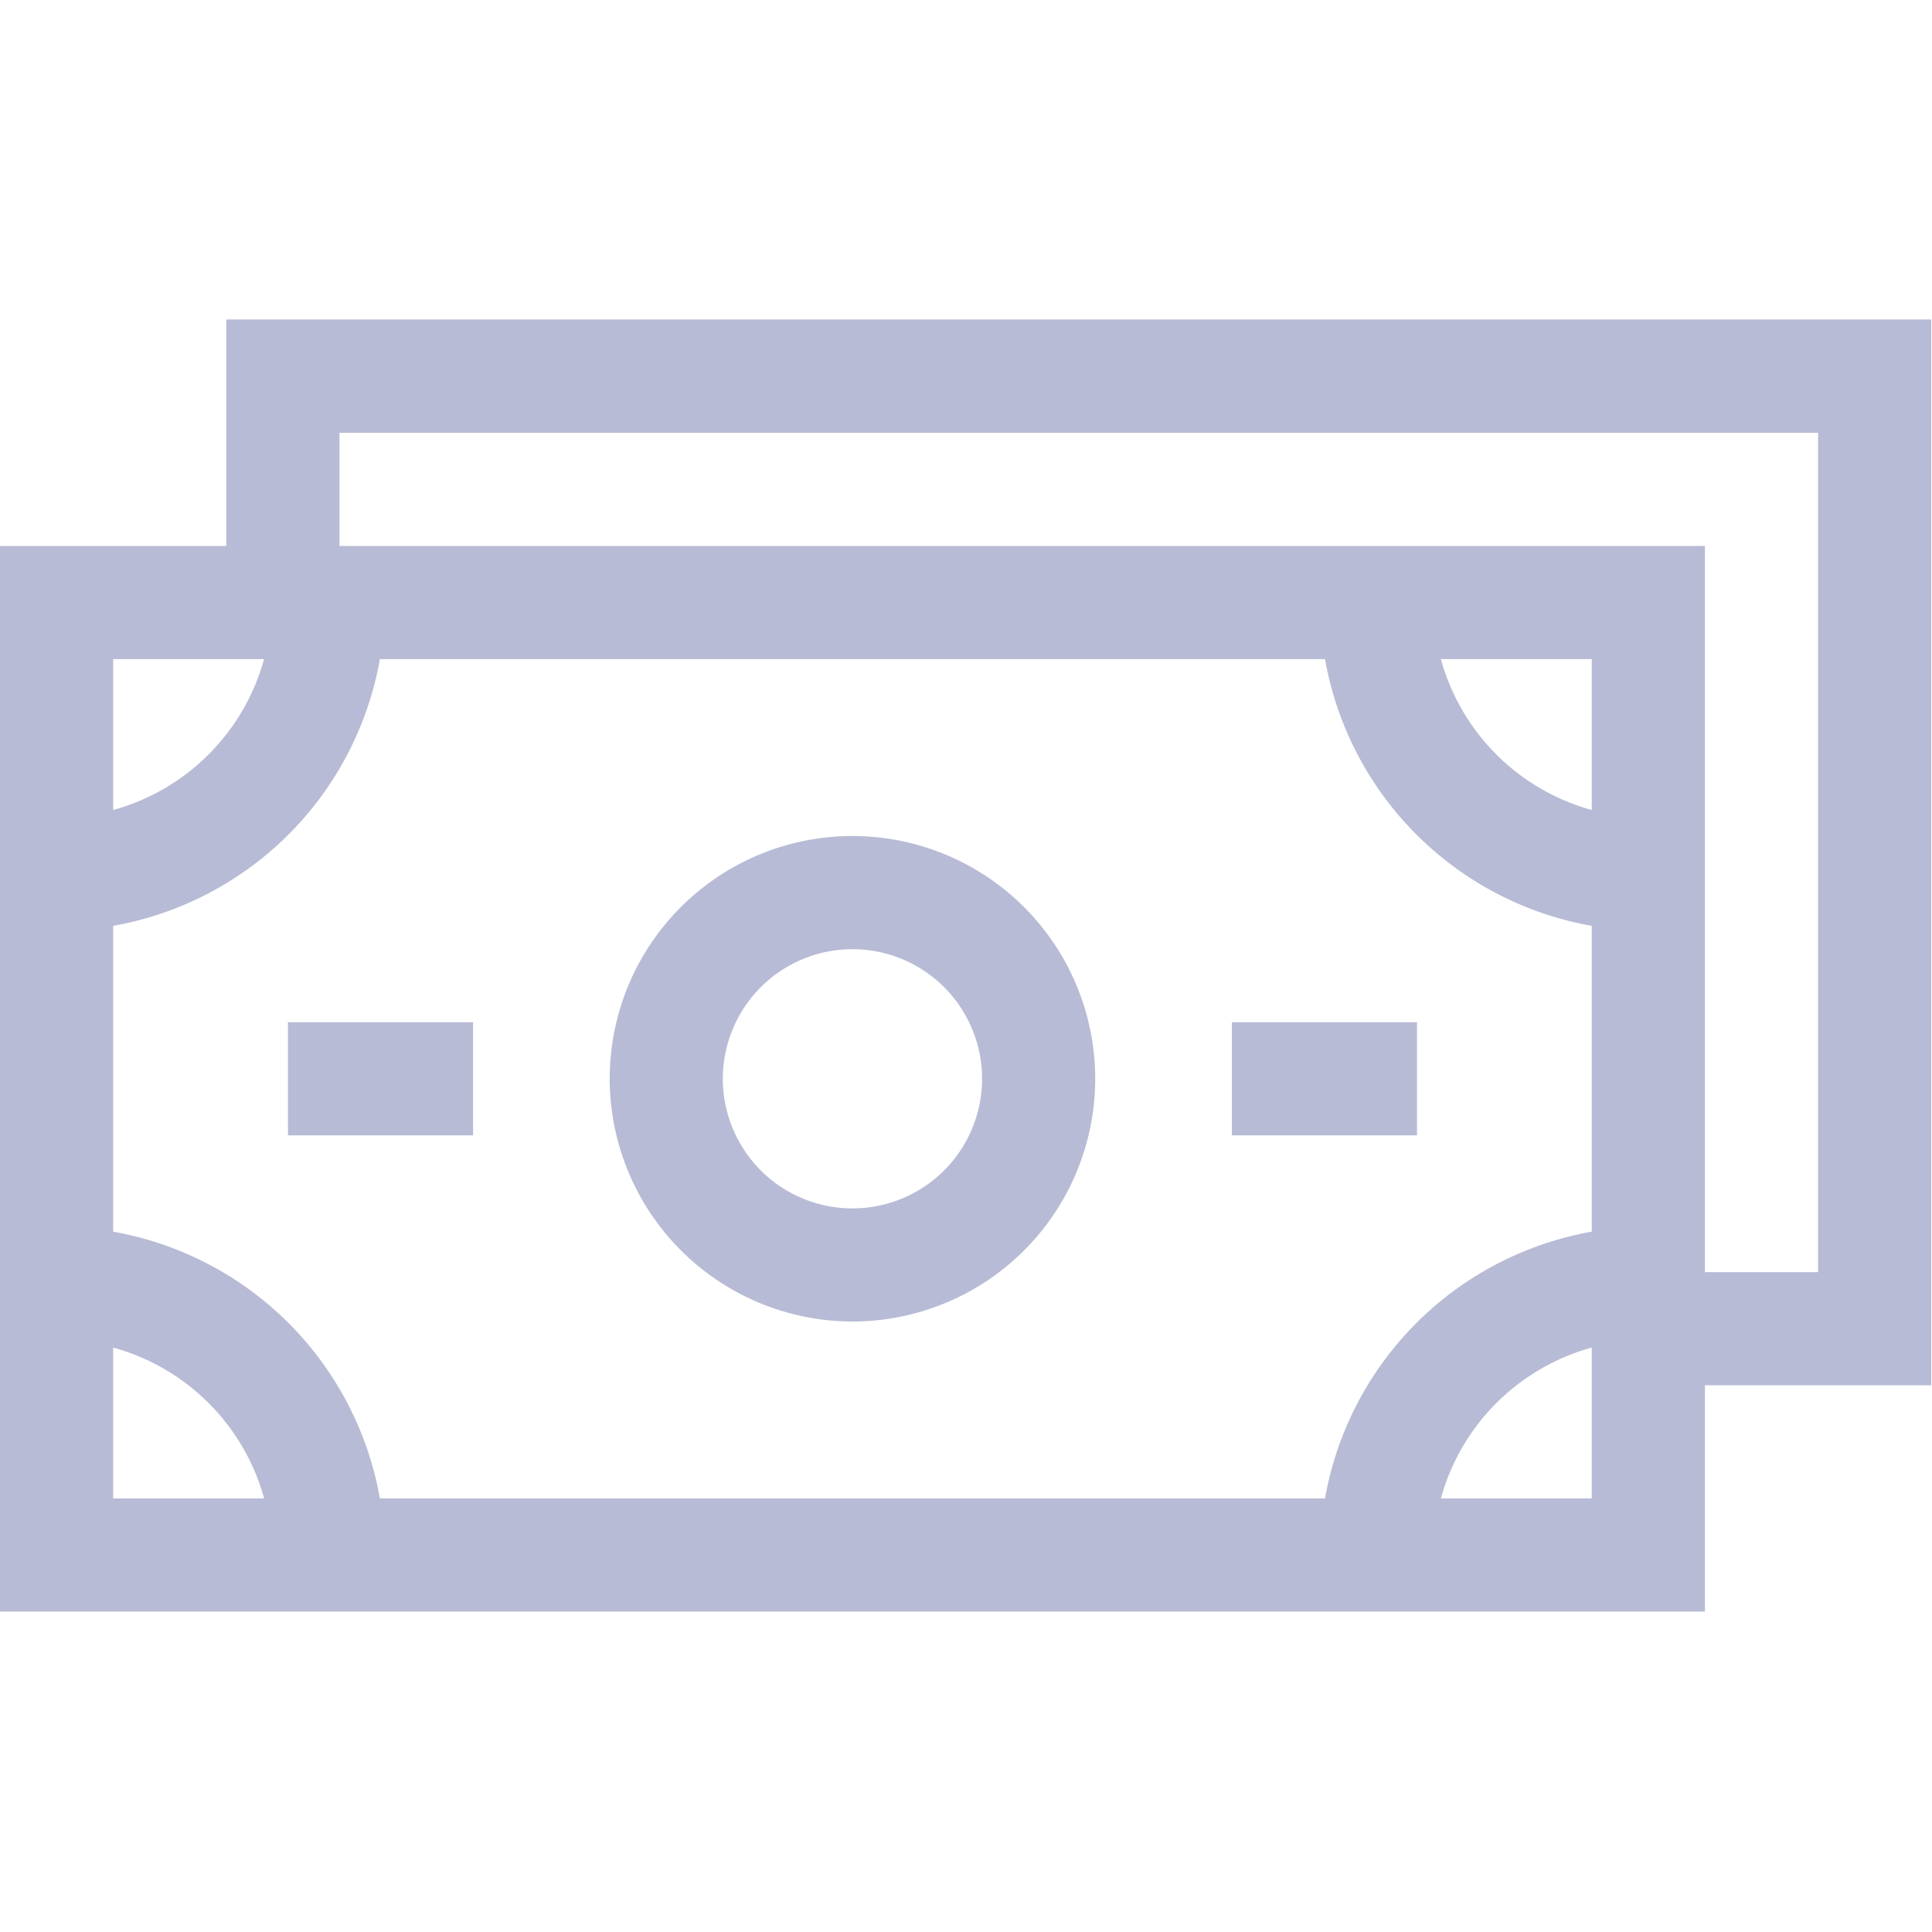 <svg xmlns="http://www.w3.org/2000/svg" xmlns:xlink="http://www.w3.org/1999/xlink" width="79" height="79" viewBox="0 0 79 79">
  <defs>
    <clipPath id="clip-path">
      <rect id="長方形_1100" data-name="長方形 1100" width="79" height="79" transform="translate(1090 1997)" fill="#b8bbd5" stroke="#707070" stroke-width="1"/>
    </clipPath>
  </defs>
  <g id="マスクグループ_25" data-name="マスクグループ 25" transform="translate(-1090 -1997)" clip-path="url(#clip-path)">
    <g id="money" transform="translate(1090 2010.069)">
      <path id="パス_94" data-name="パス 94" d="M78.969,18.2H9.255V27.46H0V71.035H69.714V61.78h9.255ZM65.087,38.256a8.826,8.826,0,0,1-6.169-6.169h6.169ZM54.18,32.087A13.456,13.456,0,0,0,65.087,42.994V55.5A13.456,13.456,0,0,0,54.18,66.408H15.534A13.456,13.456,0,0,0,4.627,55.5V42.994A13.456,13.456,0,0,0,15.534,32.087Zm-43.383,0a8.826,8.826,0,0,1-6.169,6.169V32.087ZM4.627,60.239A8.825,8.825,0,0,1,10.8,66.408H4.627Zm54.291,6.169a8.826,8.826,0,0,1,6.169-6.169v6.169Zm15.424-9.255H69.714V27.46H13.882V22.832h60.46Z" transform="translate(0 -18.205)" fill="#b8bbd5"/>
      <path id="パス_95" data-name="パス 95" d="M44.654,67.471a9.926,9.926,0,1,0-9.926-9.926A9.937,9.937,0,0,0,44.654,67.471Zm0-15.225a5.3,5.3,0,1,1-5.3,5.3A5.3,5.3,0,0,1,44.654,52.247Z" transform="translate(-9.797 -26.503)" fill="#b8bbd5"/>
      <path id="パス_96" data-name="パス 96" d="M70.164,58.223h7.571V62.85H70.164Z" transform="translate(-19.793 -29.494)" fill="#b8bbd5"/>
      <path id="パス_97" data-name="パス 97" d="M16.4,58.223H23.97V62.85H16.4Z" transform="translate(-4.626 -29.494)" fill="#b8bbd5"/>
    </g>
  </g>
</svg>
